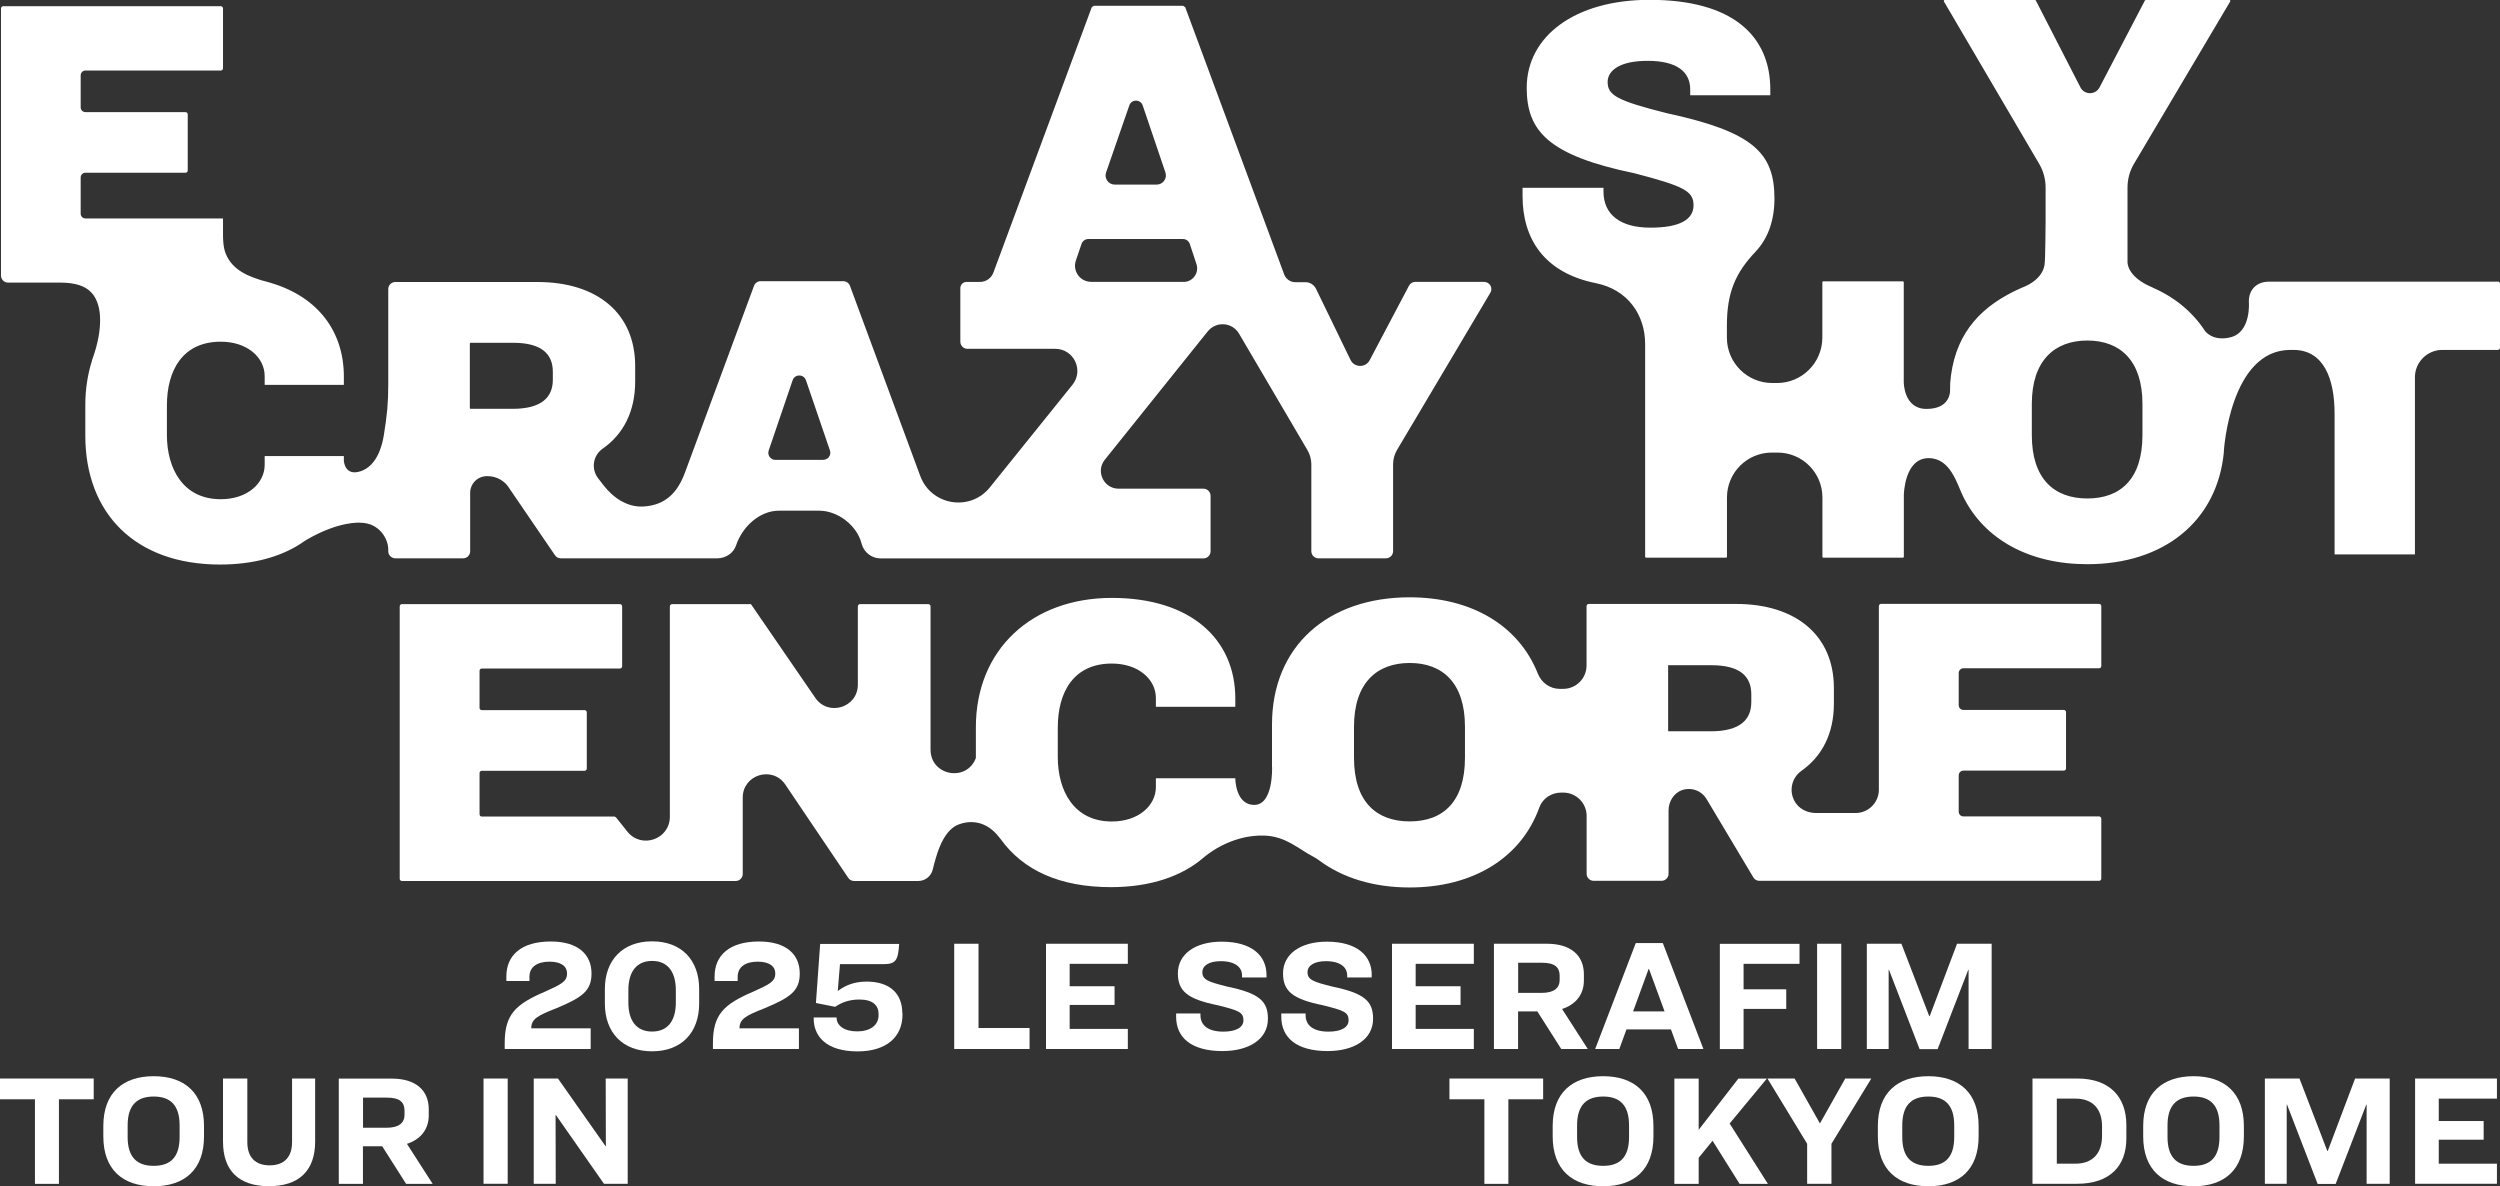 <?xml version="1.0" encoding="UTF-8"?><svg id="b" xmlns="http://www.w3.org/2000/svg" width="301.22" height="142.92" viewBox="0 0 301.22 142.92"><rect x="0" y="0" width="301.22" height="142.92" fill="#333333" stroke="none"/><defs><style>.d{fill:none;}.d,.e{stroke-width:0px;}.e{fill:#fff;}</style></defs><g id="c"><path class="e" d="m185.93,129.95v2.5h-4.19v10.19h-2.89v-10.19h-4.21v-2.5h11.29Z"/><path class="e" d="m199.22,135.67v1.26c0,3.98-2.32,6-6.06,6s-6.08-2.02-6.08-6v-1.26c0-3.98,2.34-6,6.08-6s6.06,2.02,6.06,6Zm-9.2-.08v1.41c0,2.44,1.12,3.47,3.14,3.47s3.12-1.03,3.12-3.47v-1.41c0-2.44-1.12-3.47-3.12-3.47s-3.14,1.03-3.14,3.47Z"/><path class="e" d="m206.35,137.44l-1.68,2.06v3.14h-2.93v-12.68h2.93v6.17l4.78-6.17h3.43l-4.48,5.41c1.37,2.17,4.61,7.27,4.61,7.27h-3.41l-3.26-5.2Z"/><path class="e" d="m216.23,129.95l3.05,5.41,3.05-5.41h3.14l-4.8,7.86v4.82h-2.93v-4.82l-4.78-7.86h3.28Z"/><path class="e" d="m238.4,135.67v1.26c0,3.98-2.32,6-6.06,6s-6.08-2.02-6.08-6v-1.26c0-3.98,2.34-6,6.08-6s6.06,2.02,6.06,6Zm-9.2-.08v1.41c0,2.44,1.12,3.47,3.14,3.47s3.12-1.03,3.12-3.47v-1.41c0-2.44-1.12-3.47-3.12-3.47s-3.14,1.03-3.14,3.47Z"/><path class="e" d="m250.3,129.95c3.92,0,5.9,2.25,5.9,5.6v1.62c0,3.33-2,5.46-5.92,5.46h-5.39v-12.68h5.41Zm-2.48,10.26h2.23c2.17,0,3.22-1.33,3.22-3.35v-1.14c0-2.04-1.05-3.35-3.22-3.35h-2.23v7.85Z"/><path class="e" d="m270.36,135.67v1.26c0,3.98-2.32,6-6.06,6s-6.07-2.02-6.07-6v-1.26c0-3.98,2.34-6,6.07-6s6.06,2.02,6.06,6Zm-9.2-.08v1.41c0,2.44,1.12,3.47,3.14,3.47s3.12-1.03,3.12-3.47v-1.41c0-2.44-1.12-3.47-3.12-3.47s-3.14,1.03-3.14,3.47Z"/><path class="e" d="m277.06,129.95l3.35,8.72h.06l3.29-8.72h4.17v12.68h-2.78v-9.54h-.04l-3.69,9.56h-2.17l-3.69-9.56h-.04v9.54h-2.63v-12.68h4.17Z"/><path class="e" d="m300.85,129.95v2.42h-7.01v2.7h5.41v2.25h-5.41v2.89h7.01v2.42h-9.86v-12.68h9.86Z"/><path class="e" d="m11.29,129.95v2.5h-4.19v10.19h-2.89v-10.19H0v-2.5h11.29Z"/><path class="e" d="m24.58,135.67v1.26c0,3.98-2.32,6-6.06,6s-6.07-2.02-6.07-6v-1.26c0-3.98,2.34-6,6.07-6s6.06,2.02,6.06,6Zm-9.2-.08v1.41c0,2.44,1.12,3.47,3.14,3.47s3.12-1.03,3.12-3.47v-1.41c0-2.44-1.12-3.47-3.12-3.47s-3.14,1.03-3.14,3.47Z"/><path class="e" d="m29.8,129.95v7.66c0,1.83.97,2.8,2.69,2.8s2.7-.97,2.7-2.8v-7.66h2.78v7.6c0,3.43-1.87,5.37-5.56,5.37s-5.54-1.92-5.54-5.37v-7.6h2.93Z"/><path class="e" d="m43.73,142.64h-2.91v-12.68h6.4c2.89,0,4.44,1.43,4.44,3.69v.74c0,1.7-1.01,2.91-2.63,3.43l3.1,4.82h-3.2l-2.88-4.53h-2.32v4.53Zm0-6.76h2.84c1.5,0,2.17-.59,2.17-1.56v-.51c0-1.01-.59-1.56-2.11-1.56h-2.89v3.64Z"/><path class="e" d="m61.17,129.95v12.68h-2.91v-12.68h2.91Z"/><path class="e" d="m67.23,129.95l5.73,8.15h.04l-.02-8.15h2.65v12.68h-2.86l-5.79-8.28h-.04l.02,8.28h-2.65v-12.68h2.91Z"/><path class="e" d="m71.27,117.29c0,2.08-1.09,2.88-4.23,4.19-2.25.88-3.03,1.29-3.03,2.42h7.16v2.49h-10.36v-.71c0-3.45,1.31-4.68,4.84-6.19,1.98-.9,2.67-1.22,2.67-2.19,0-.91-.76-1.43-2.11-1.43-1.54,0-2.42.67-2.42,1.83v.5h-2.78v-.55c0-2.51,1.75-4.21,5.35-4.21,3.39,0,4.91,1.64,4.91,3.85Z"/><path class="e" d="m84.24,119.17v1.75c0,3.5-2.13,5.75-5.67,5.75s-5.69-2.25-5.69-5.75v-1.75c0-3.5,2.15-5.75,5.69-5.75s5.67,2.25,5.67,5.75Zm-8.53.13v1.49c0,2.19.97,3.5,2.86,3.5s2.86-1.31,2.86-3.5v-1.49c0-2.19-.97-3.52-2.86-3.52s-2.86,1.33-2.86,3.52Z"/><path class="e" d="m96.36,117.29c0,2.08-1.09,2.88-4.23,4.19-2.25.88-3.03,1.29-3.03,2.42h7.16v2.49h-10.36v-.71c0-3.45,1.31-4.68,4.84-6.19,1.98-.9,2.67-1.22,2.67-2.19,0-.91-.76-1.43-2.11-1.43-1.54,0-2.42.67-2.42,1.83v.5h-2.78v-.55c0-2.51,1.75-4.21,5.35-4.21,3.39,0,4.91,1.64,4.91,3.85Z"/><path class="e" d="m108.74,122.07v.17c0,2.67-1.9,4.44-5.41,4.44-3.79,0-5.29-1.83-5.29-3.96v-.13h2.76v.04c0,.9.86,1.64,2.49,1.64,1.52,0,2.57-.71,2.57-1.96v-.13c0-1.05-.7-1.75-2.32-1.75-1.22,0-2.15.36-2.91.88l-2.32-.46.51-7.12h9.52c-.13,1.92-.36,2.44-1.89,2.44h-5.24l-.27,3.24c.67-.51,1.75-1.14,3.46-1.14,2.89,0,4.32,1.5,4.32,3.83Z"/><path class="e" d="m117.9,113.71v10.15h6.15v2.53h-9.08v-12.68h2.93Z"/><path class="e" d="m135.89,113.71v2.42h-7.01v2.7h5.41v2.25h-5.41v2.89h7.01v2.42h-9.86v-12.68h9.86Z"/><path class="e" d="m152.6,117.48v.29h-2.95v-.25c0-.93-.76-1.71-2.57-1.71-1.43,0-2.21.55-2.21,1.33,0,.91.71,1.16,2.99,1.73,3.85.8,4.91,1.75,4.91,3.87,0,2.51-2.32,3.9-5.48,3.9-3.77,0-5.58-1.64-5.58-4.13v-.4h2.93v.21c0,1.24.95,1.98,2.76,1.98,1.52,0,2.42-.51,2.42-1.37,0-.97-.57-1.18-3.1-1.81-3.64-.74-4.8-1.69-4.8-3.85,0-2.27,2.04-3.81,5.27-3.81,3.64,0,5.41,1.68,5.41,4.02Z"/><path class="e" d="m165.27,117.48v.29h-2.95v-.25c0-.93-.76-1.71-2.57-1.71-1.43,0-2.21.55-2.21,1.33,0,.91.7,1.16,2.99,1.73,3.85.8,4.91,1.75,4.91,3.87,0,2.51-2.32,3.9-5.48,3.9-3.77,0-5.58-1.64-5.58-4.13v-.4h2.93v.21c0,1.24.95,1.98,2.76,1.98,1.52,0,2.42-.51,2.42-1.37,0-.97-.57-1.18-3.1-1.81-3.64-.74-4.8-1.69-4.8-3.85,0-2.27,2.04-3.81,5.28-3.81,3.64,0,5.41,1.68,5.41,4.02Z"/><path class="e" d="m177.58,113.71v2.42h-7.01v2.7h5.41v2.25h-5.41v2.89h7.01v2.42h-9.86v-12.68h9.86Z"/><path class="e" d="m182.91,126.39h-2.91v-12.68h6.4c2.89,0,4.44,1.43,4.44,3.69v.74c0,1.7-1.01,2.91-2.63,3.43l3.1,4.82h-3.2l-2.88-4.53h-2.32v4.53Zm0-6.76h2.84c1.5,0,2.17-.59,2.17-1.56v-.51c0-1.01-.59-1.56-2.11-1.56h-2.89v3.64Z"/><path class="e" d="m201.34,124.03h-5.37l-.86,2.36h-2.91l4.89-12.76h3.26l4.89,12.76h-3.05l-.86-2.36Zm-4.57-2.17h3.79l-1.88-5.12h-.04l-1.87,5.12Z"/><path class="e" d="m216.82,113.71v2.42h-6.74v3.07h5.14v2.36h-5.14v4.84h-2.86v-12.68h9.6Z"/><path class="e" d="m221.85,113.71v12.68h-2.91v-12.68h2.91Z"/><path class="e" d="m229.1,113.71l3.35,8.72h.06l3.29-8.72h4.17v12.68h-2.78v-9.54h-.04l-3.69,9.56h-2.17l-3.69-9.56h-.04v9.54h-2.63v-12.68h4.17Z"/><path class="e" d="m300.94,33.94h-27.6c-1.32,0-2.38.85-2.38,2.38,0,0,.33,3.69-2.21,4.32-2.16.54-3.07-.76-3.07-.76h0c-1.5-2.3-3.65-4.07-6.3-5.22h.03c-3.28-1.34-3.07-3.16-3.07-3.16v-8.9c0-1.01.27-2.01.79-2.88L268.74.13c-.03-.06-.04-.07-.07-.13h-10.15s-.05.03-.08.05l-5.47,10.48c-.49.93-1.82.93-2.3,0L245.29.05s-.05-.03-.08-.05h-10.95c-.03.06-.04.07-.07.13l11.5,19.6c.51.87.78,1.85.78,2.86v4.19c0,.29-.04,4.66-.11,4.93,0,0,.06,1.92-2.83,2.99h0c-4.65,2.05-7.75,5.2-8.46,10.54-.1.77-.11,1.02-.11,1.84,0,0,.09,2.2-2.85,2.19-2.77,0-2.73-3.25-2.73-3.25v-12.03s-.04-.09-.09-.09h-9.63s-.09.04-.09.09v6.69c0,3.02-2.45,5.47-5.47,5.47h-.56c-3.02,0-5.47-2.44-5.47-5.46v-1.46c0-4.02,1.05-6.37,3.45-8.9,1.53-1.62,2.28-3.82,2.28-6.4,0-5.55-2.6-8.05-13-10.3-5.95-1.5-7.1-2.15-7.1-3.75,0-1.4,1.5-2.55,4.8-2.55,3.6,0,5.15,1.35,5.15,3.45v.7h9.65v-.7c0-6.35-4.4-10.8-14.55-10.8-9,0-14.8,4.4-14.8,10.6,0,5.2,2.6,8.15,13,10.3,5.95,1.55,7.1,2.15,7.1,3.85s-1.6,2.7-5.2,2.7-5.65-1.55-5.65-4.35v-.45h-9.75v1c0,5.09,2.56,9.23,8.84,10.49,3.83.77,5.93,3.8,5.93,7.34v25.64s.04.09.09.09h9.68s.09-.04.09-.09v-7.16c0-2.99,2.42-5.41,5.41-5.41h.68c2.99,0,5.41,2.42,5.41,5.41v7.16s.04.09.09.09h9.63s.09-.04.09-.09v-7.45s.04-4.45,2.99-4.45c2.67,0,3.44,3.2,4.16,4.63,0,.01.01.03.02.04,2.53,5.11,7.93,8.11,14.94,8.11,9.2,0,15.65-5.16,16.45-13.51v-.15s.74-12.16,8.02-12.16h.35c3.67,0,4.97,3.49,4.97,7.69v16.95h9.68v-21.34c0-1.82,1.48-3.3,3.3-3.3h6.68c.16,0,.28-.13.28-.28v-7.68c0-.16-.13-.28-.28-.28Zm-42.8,18.48c0,5.3-2.65,7.64-6.64,7.64s-6.69-2.35-6.69-7.64v-3.75c0-5.24,2.75-7.64,6.69-7.64s6.64,2.4,6.64,7.64v3.75Zm-79.29-18.46h-8.32c-.32,0-.61.18-.76.46l-4.74,8.98c-.5.94-1.85.91-2.31-.04l-4.15-8.55c-.24-.49-.73-.81-1.27-.81h-1.21c-1.05,0-1.36-.93-1.36-.93L142.81.88c-.09-.06-.16-.11-.25-.18h-10.77c-.09.06-.16.11-.25.18l-11.85,31.97c-.25.67-.89,1.12-1.61,1.12h-1.63c-.41,0-.74.33-.74.74v6.46c0,.47.38.86.86.86h10.58c2.23,0,3.47,2.59,2.07,4.33l-9.95,12.36c-2.38,2.96-7.07,2.19-8.39-1.37l-8.47-22.91c-.12-.33-.44-.56-.8-.56h-9.96c-.36,0-.67.22-.8.56l-8.32,22.5c-.85,2.3-2.26,3.94-5.03,4.09-1.88.1-3.59-1-4.83-2.62l-.62-.81c-.85-1.12-.6-2.72.55-3.53,2.52-1.75,3.93-4.52,3.93-8.09v-1.9c0-6.3-4.55-10.1-11.75-10.1h-17.15c-.47,0-.85.38-.85.85v6.5c0,.35,0,4.63,0,5,0,2.19-.13,3.62-.53,6.09-.19,1.18-.78,3.69-2.8,4.36-1.93.64-2.02-1.26-2.02-1.26v-.57h-9.54v1.05c0,2.25-2.1,4.15-5.29,4.15-4.59,0-6.49-3.75-6.49-7.74v-3.55c0-4.25,1.9-7.69,6.49-7.69,3.2,0,5.29,1.9,5.29,4.15v1.05h9.54v-1c0-5.37-3.06-9.57-8.76-11.27h.02s-.06-.02-.15-.04c-.32-.09-.64-.19-.98-.27-1.42-.45-3.56-1.14-4.38-3.27-.33-.84-.31-2-.31-2.46v-1.74H10.29c-.31,0-.57-.25-.57-.57v-4.37c0-.31.25-.57.57-.57h12.06c.15,0,.27-.12.27-.27v-6.76c0-.15-.12-.27-.27-.27h-12.06c-.31,0-.57-.25-.57-.57v-3.87c0-.31.25-.57.57-.57h16.31c.15,0,.27-.12.27-.27V1.02c0-.15-.12-.27-.27-.27H.39c-.15,0-.27.12-.27.27v32.18c0,.47.38.85.85.85h6.23c2.52,0,4.06.71,4.63,2.72,0,0,.87,2.33-.76,6.67h.02c-.52,1.63-.81,3.41-.81,5.35v3.7c0,9.34,5.99,15.53,16.23,15.53,3.96,0,7.22-.91,9.67-2.48.23-.15.44-.32.67-.45,3.96-2.34,6.52-2.11,6.52-2.11,2.43,0,3.41,2.07,3.41,3.18v.27c.01.47.39.84.86.84h8.16c.47,0,.85-.38.85-.85v-7.04c0-1.11.9-2.01,2.01-2.01h.1c1.08,0,2.08.57,2.63,1.5l5.46,8c.15.25.43.4.72.4h18.85c1.01,0,1.95-.61,2.27-1.56.74-2.23,2.82-4.18,5.17-4.18h4.84c2.23,0,4.53,1.76,5.1,3.92l.02.08c.28,1.03,1.21,1.75,2.28,1.75h38.9c.47,0,.86-.38.86-.86v-6.68c0-.47-.38-.86-.86-.86h-10.22c-1.79,0-2.79-2.08-1.67-3.48l12.34-15.39.12-.14c1.02-1.2,2.92-1.03,3.72.33l8.24,14.03c.3.52.47,1.11.47,1.71v10.47c0,.47.38.86.86.86h8.13c.47,0,.86-.38.86-.86v-10.46c0-.61.16-1.2.47-1.73l11.25-18.95c.34-.57-.07-1.3-.74-1.3Zm-112.24,11.8c0,2.1-1.35,3.5-4.85,3.5h-5.06s-.09-.04-.09-.09v-7.78s.04-.09.09-.09h5.11c3.45,0,4.8,1.35,4.8,3.5v.95Zm32.58,9.65h-5.77c-.58,0-.99-.57-.8-1.13l2.88-8.46c.26-.77,1.35-.77,1.61,0l2.89,8.46c.19.55-.22,1.12-.8,1.12Zm34.08-34.63l2.8-8.08c.26-.77,1.35-.76,1.61,0l2.74,8.08c.24.72-.29,1.46-1.05,1.46h-5.06c-.76,0-1.29-.75-1.04-1.47Zm9.33,13.18h-11.13c-1.33,0-2.27-1.31-1.84-2.57l.68-2c.12-.35.45-.59.82-.59h11.4c.38,0,.71.24.83.6l.8,2.42c.35,1.06-.44,2.15-1.55,2.15Z"/><path class="d" d="m251.49,41.04c-3.95,0-6.69,2.4-6.69,7.64v3.75c0,5.3,2.75,7.64,6.69,7.64s6.64-2.35,6.64-7.64v-3.75c0-5.24-2.65-7.64-6.64-7.64Z"/><path class="e" d="m153.27,92.44s.17,4.54-2.14,4.54-2.29-3.21-2.29-3.21h-9.57v1.05c0,2.25-2.1,4.16-5.31,4.16-4.61,0-6.51-3.76-6.51-7.76v-3.56c0-4.26,1.9-7.71,6.51-7.71,3.21,0,5.31,1.9,5.31,4.16v1.05h9.57v-1c0-7.06-5.26-12.12-14.88-12.12s-16.38,6.21-16.38,15.58v3.71c-1.11,2.94-5.46,2.14-5.46-1v-17.27c0-.15-.12-.27-.27-.27h-8.22c-.15,0-.27.12-.27.27v9.44c0,2.75-3.56,3.86-5.12,1.59l-7.76-11.3h-9.5c-.15,0-.27.12-.27.27v25.35c0,2.71-3.41,3.91-5.11,1.8l-1.39-1.74-.17-.09c-3.26,0-14.16,0-16,0-.15,0-.26-.12-.26-.27v-4.97c0-.15.12-.27.27-.27h12.38c.15,0,.27-.12.27-.27v-6.77c0-.15-.12-.27-.27-.27h-12.38c-.15,0-.27-.12-.27-.27v-4.47c0-.15.12-.27.27-.27h16.64c.15,0,.27-.12.27-.27v-7.22c0-.15-.12-.27-.27-.27h-26.26c-.15,0-.27.12-.27.27v32.82c0,.15.12.27.27.27h40.21c.47,0,.85-.38.85-.85v-9.2c0-2.77,3.58-3.86,5.13-1.57l7.59,11.25c.16.23.42.37.7.37h7.72c.81,0,1.53-.54,1.74-1.33.36-1.39,1.08-4.71,3.13-5.48,1.57-.59,3.41-.36,4.88,1.53l.18.22c2.72,3.79,7.16,5.8,13.3,5.8,4.83,0,8.62-1.35,11.19-3.59h.01s3.06-2.78,7.32-2.62c2.57.1,4.1,1.63,5.82,2.52.26.13.5.29.73.46,2.82,2.11,6.56,3.27,10.92,3.27,7.69,0,13.45-3.6,15.62-9.64.39-1.09,1.46-1.79,2.61-1.79h.28c1.55,0,2.81,1.26,2.81,2.81v6.97c0,.47.38.85.85.85h8.17c.47,0,.85-.38.85-.85v-7.63c0-1.09.65-2.14,1.69-2.47,1.13-.36,2.31.12,2.88,1.08l5.65,9.46c.15.26.43.41.73.41h40.92c.15,0,.27-.12.27-.27v-7.22c0-.15-.12-.27-.27-.27h-16.34c-.31,0-.57-.25-.57-.57v-4.38c0-.31.25-.57.57-.57h12.09c.15,0,.27-.12.27-.27v-6.77c0-.15-.12-.27-.27-.27h-12.09c-.31,0-.57-.25-.57-.57v-3.88c0-.31.25-.57.57-.57h16.34c.15,0,.27-.12.27-.27v-7.22c0-.15-.12-.27-.27-.27h-26.26c-.15,0-.27.12-.27.27v22.12c0,1.55-1.26,2.81-2.81,2.81h-4.75c-.88,0-1.75-.34-2.31-1.01-1.06-1.29-.77-3.15.55-4.08,2.5-1.76,3.9-4.52,3.9-8.08v-1.9c0-6.31-4.56-10.12-11.77-10.12h-17.76c-.15,0-.27.12-.27.27v7.15c0,1.55-1.26,2.81-2.81,2.81h-.43c-1.18,0-2.2-.75-2.63-1.84-2.29-5.77-7.95-9.19-15.45-9.19-9.87,0-16.58,5.91-16.58,15.33v5.14Zm23.24-1.13c0,5.31-2.66,7.66-6.66,7.66s-6.71-2.35-6.71-7.66v-3.76c0-5.26,2.75-7.67,6.71-7.67s6.66,2.4,6.66,7.67v3.76Zm34.5-6.71c0,2.1-1.35,3.51-4.86,3.51h-5.16v-7.96h5.21c3.46,0,4.81,1.35,4.81,3.51v.95Z"/></g></svg>
